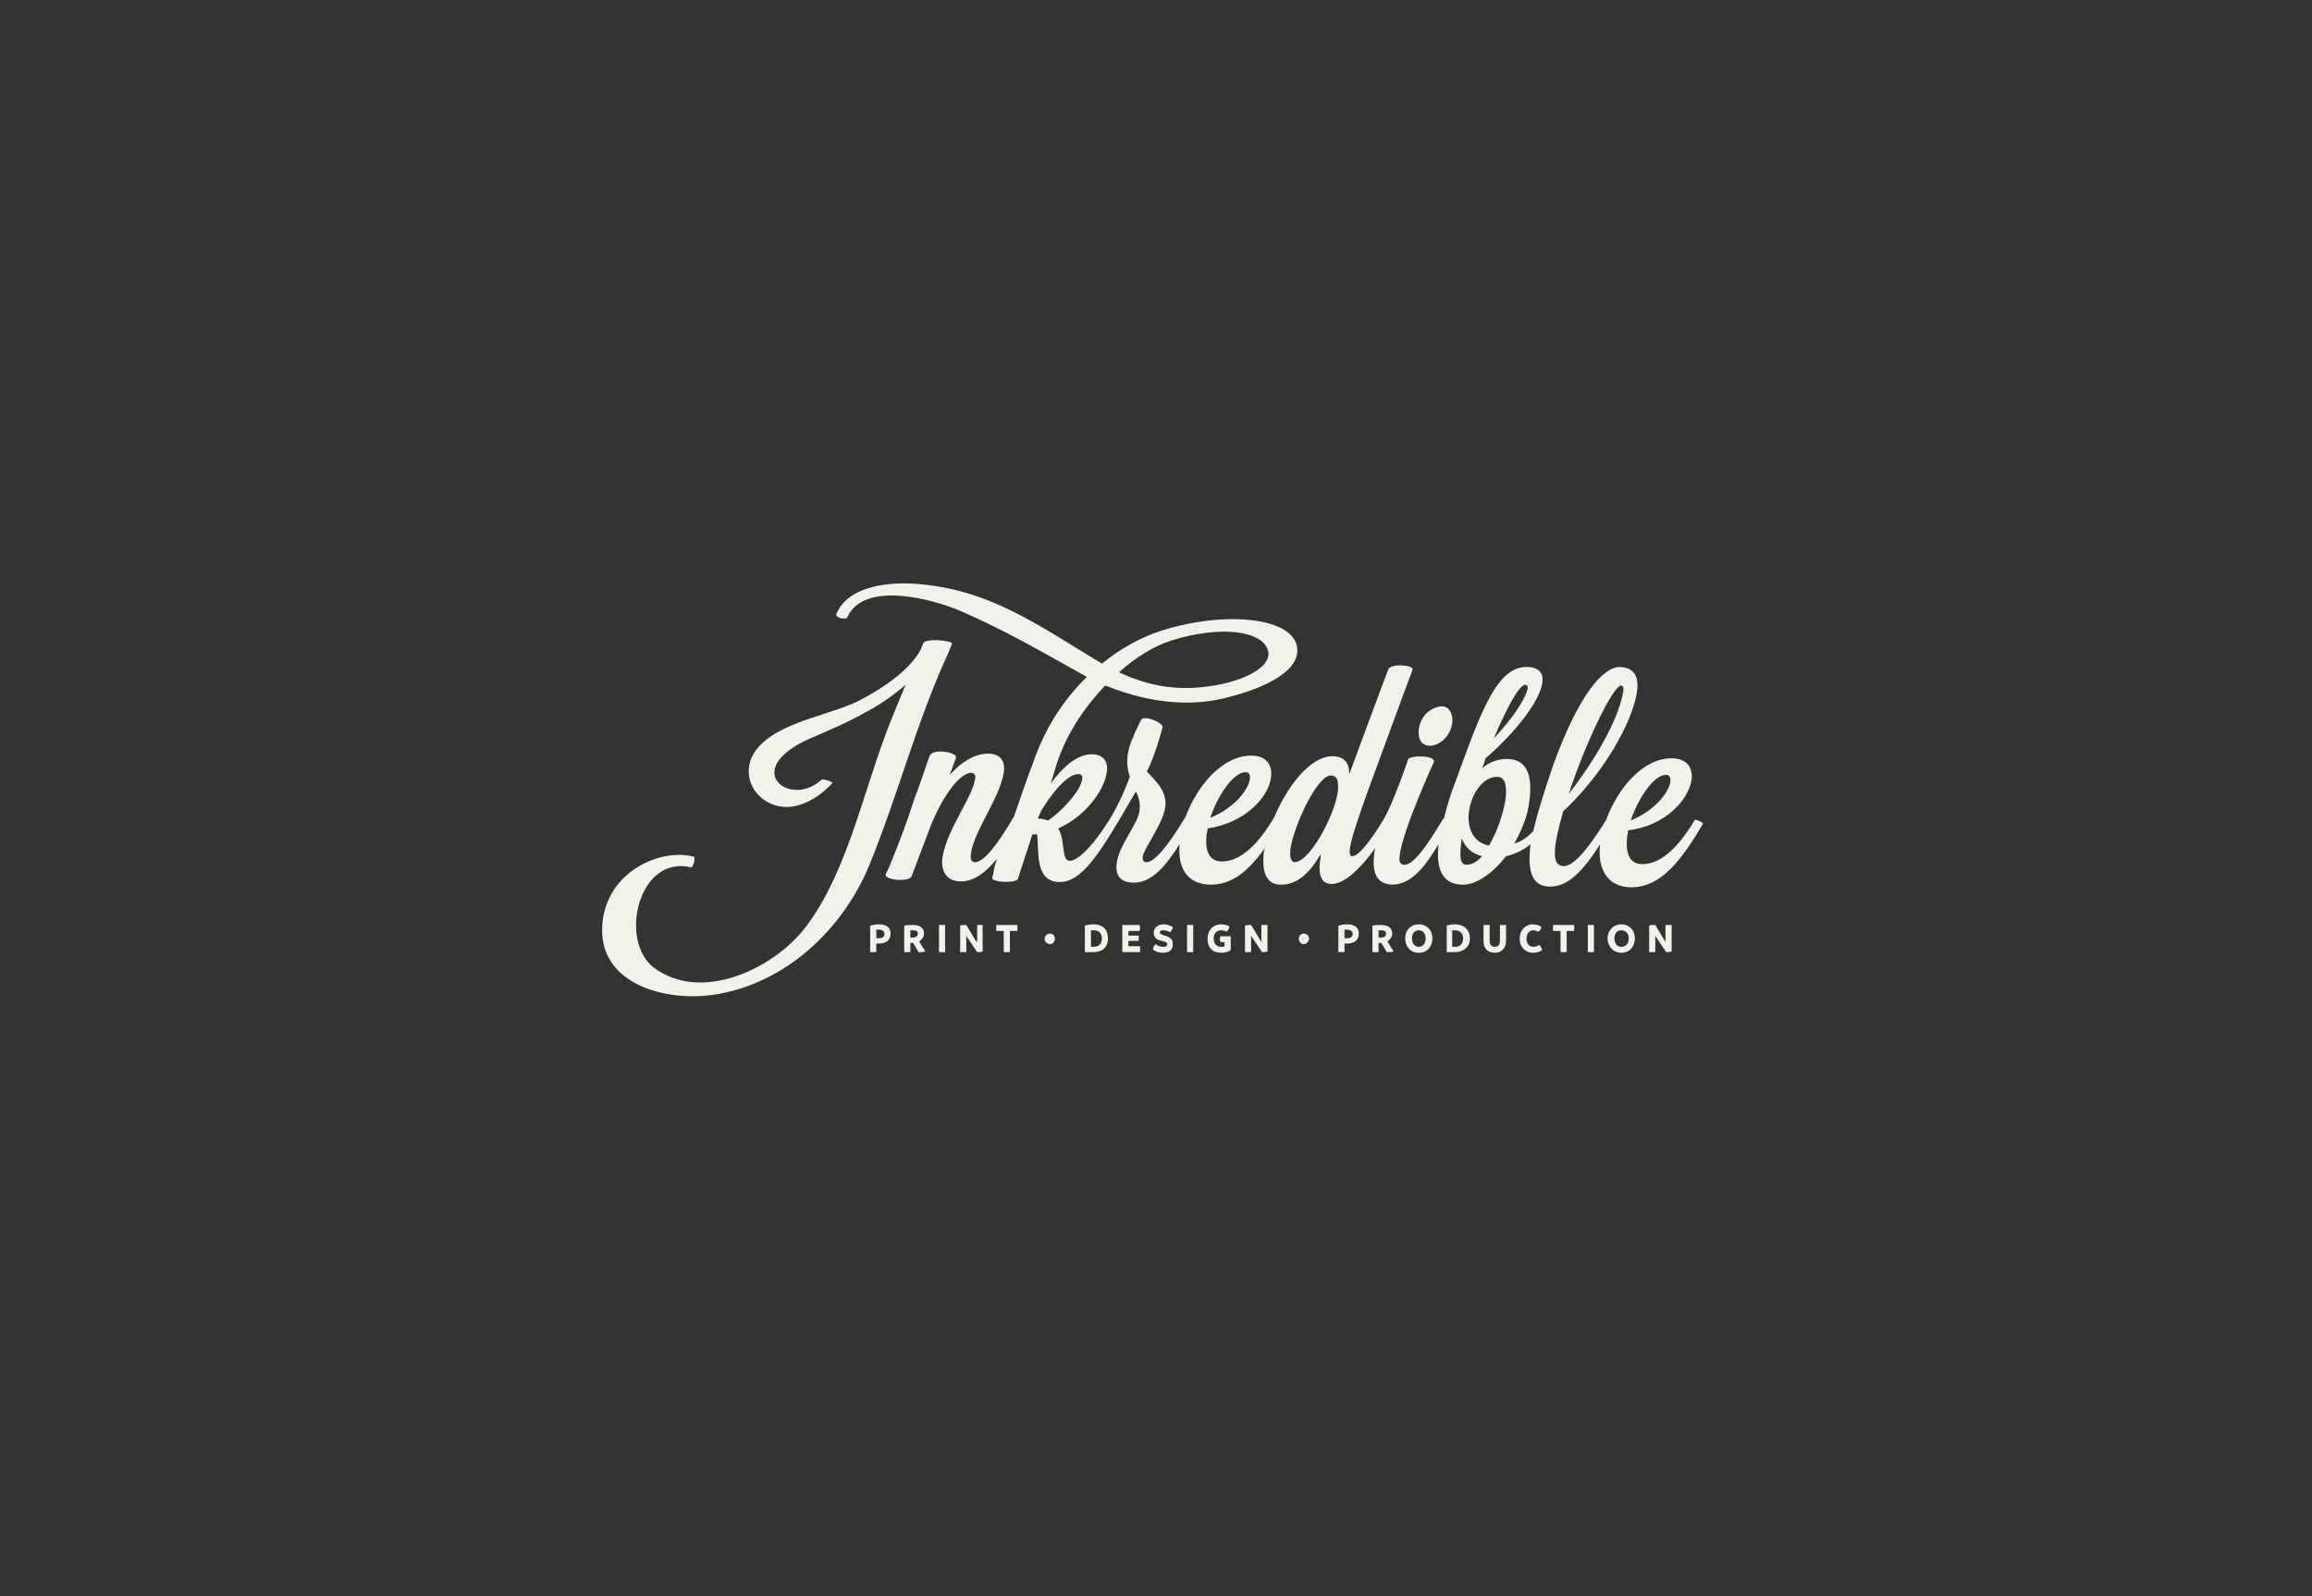 <?xml version="1.0" encoding="utf-8"?>
<svg xmlns="http://www.w3.org/2000/svg" fill="none" height="100%" overflow="visible" preserveAspectRatio="none" style="display: block;" viewBox="0 0 84 58" width="100%">
<rect x="0" y="0" width="84" height="58" fill="#333333" stroke="none"/>
<g id="Inkredible">
<g id="Vector">
<path d="M52.118 27.073C52.588 26.929 52.811 26.424 52.762 26.063C52.712 25.775 52.539 25.582 52.192 25.703C51.697 25.847 51.499 26.376 51.548 26.712C51.573 26.977 51.771 27.169 52.118 27.073Z" fill="#F2F2EB"/>
<path d="M61.576 29.789C60.982 30.799 60.338 31.4 59.67 31.4C59.15 31.4 59.051 30.919 59.125 30.342C59.15 30.294 59.15 30.246 59.15 30.174C60.512 30.006 61.329 29.068 61.453 28.371C61.527 27.914 61.304 27.554 60.734 27.554C59.694 27.554 58.778 28.635 58.357 29.789C57.689 30.871 57.169 31.472 56.822 31.472C56.55 31.472 56.426 31.256 56.525 30.607C56.575 30.294 56.674 29.909 56.797 29.477C57.317 28.996 58.209 28.034 58.877 26.76C59.051 26.448 59.373 25.751 59.472 25.174C59.546 24.669 59.447 24.26 58.853 24.236C58.209 24.236 57.317 25.342 56.426 27.818C56.104 28.756 55.856 29.549 55.708 30.198C55.485 30.438 55.262 30.582 55.015 30.655C55.262 30.222 55.46 29.741 55.535 29.308C55.708 28.299 55.559 27.578 54.742 27.578C54.42 27.578 54.098 27.698 53.851 27.914L53.925 27.722L53.975 27.554C55.138 26.544 55.931 25.462 56.03 24.837C56.104 24.477 55.931 24.236 55.46 24.236C54.395 24.236 53.826 25.799 52.91 28.323C52.712 28.828 52.563 29.308 52.464 29.741H52.439C51.771 30.871 51.325 31.424 51.028 31.424C50.929 31.424 50.805 31.376 50.855 31.087C50.954 30.174 52.093 27.698 52.093 27.698C52.192 27.433 51.201 27.433 51.152 27.602C51.152 27.65 50.582 29.26 50.26 29.789C49.79 30.558 49.369 31.111 49.121 31.111C49.047 31.111 49.022 31.015 49.047 30.823C49.096 30.486 49.295 29.861 49.666 28.828C49.666 28.828 51.251 24.501 51.325 24.332C51.375 24.164 50.508 24.092 50.434 24.332C50.384 24.453 49.022 28.131 49.022 28.131C49.022 27.698 48.824 27.481 48.403 27.481C47.611 27.481 46.769 28.563 46.298 29.693C45.704 30.703 45.06 31.304 44.392 31.304C43.872 31.304 43.773 30.823 43.847 30.246C43.872 30.198 43.872 30.15 43.872 30.102C45.234 29.909 46.076 28.972 46.175 28.275C46.249 27.818 46.026 27.457 45.457 27.457C44.417 27.457 43.5 28.539 43.08 29.669C42.411 30.799 41.916 31.328 41.668 31.328C41.569 31.328 41.495 31.28 41.52 31.111C41.594 30.775 42.238 29.957 42.337 29.332C42.411 28.756 41.99 28.371 41.668 28.034C41.94 27.529 42.213 26.544 42.238 26.424C42.262 26.256 41.52 25.943 41.445 26.183C41.173 26.736 41.024 27.073 40.975 27.409C40.925 27.746 40.975 28.01 41.049 28.227C40.876 28.707 40.653 29.188 40.38 29.669C39.687 30.799 39.142 31.28 38.87 31.28C38.548 31.28 38.721 30.558 38.449 30.102C39.39 29.693 40.108 28.756 40.207 28.082C40.281 27.698 40.108 27.409 39.662 27.409C39.167 27.409 38.647 27.818 38.177 28.467L38.375 27.818C38.697 26.76 39.365 25.727 40.158 24.909C42.064 25.678 43.575 25.631 44.689 25.318C45.902 25.005 47.314 24.38 47.116 23.467C46.893 22.409 44.367 22.169 41.99 22.986C41.346 23.227 40.678 23.587 40.034 24.116C40.009 24.092 39.984 24.068 39.959 24.068C37.756 22.746 35.899 21.352 33.125 21.207C32.16 21.159 30.773 21.328 30.377 22.337C30.426 22.457 30.624 22.505 30.773 22.457C31.367 21.039 34.017 21.808 34.933 22.217C36.592 22.938 37.929 23.731 39.489 24.597C38.672 25.39 37.954 26.448 37.508 27.794C37.434 27.938 37.062 29.044 36.84 29.669C36.196 30.775 35.725 31.328 35.428 31.328C35.329 31.328 35.23 31.28 35.28 30.991C35.403 30.174 36.319 28.996 36.468 28.082C36.542 27.626 36.319 27.385 35.899 27.385C35.428 27.385 34.933 27.674 34.512 28.154C34.512 28.154 34.66 27.722 34.735 27.529C34.784 27.337 33.868 27.169 33.769 27.481C33.695 27.674 33.447 28.443 33.224 29.02C32.952 29.861 32.704 30.534 32.358 31.376C32.308 31.52 32.259 31.592 32.184 31.76C32.085 31.977 33.051 32.073 33.125 31.832C33.2 31.64 33.843 29.933 33.843 29.933C34.438 28.539 35.007 28.082 35.28 28.082C35.403 28.082 35.453 28.179 35.428 28.299C35.329 28.996 34.413 30.102 34.24 31.159C34.165 31.76 34.487 32.025 34.883 32.025C35.379 32.049 35.824 31.688 36.221 31.207C36.171 31.376 36.121 31.52 36.097 31.688C36.097 31.736 36.072 31.784 36.047 31.905C36.047 32.073 36.939 32.097 36.988 31.929C37.038 31.736 37.335 30.871 37.508 30.318H37.681C37.756 30.919 37.582 32.049 38.499 32.049C39.291 32.073 39.984 30.919 40.653 29.813L41.272 28.756C41.371 28.972 41.445 29.188 41.396 29.501C41.297 30.006 40.678 30.679 40.578 31.328C40.504 31.784 40.678 32.073 41.198 32.073C41.866 32.073 42.361 31.448 42.857 30.679C42.782 31.496 43.104 32.145 43.996 32.145C44.788 32.145 45.382 31.616 45.952 30.823C45.952 30.847 45.952 30.871 45.927 30.895C45.828 31.616 45.977 32.145 46.521 32.145C47.165 32.169 47.636 31.64 47.982 31.039V31.159C47.858 31.832 48.032 32.121 48.379 32.121C48.775 32.121 49.319 31.712 49.963 30.823C49.963 30.871 49.938 30.919 49.938 30.967C49.839 31.64 49.963 32.121 50.582 32.145C51.276 32.145 51.771 31.496 52.266 30.679C52.167 31.568 52.39 32.145 53.157 32.145C53.677 32.145 54.272 31.688 54.717 31.111C55.039 31.039 55.337 30.895 55.609 30.679C55.485 31.664 55.658 32.217 56.327 32.217C56.921 32.217 57.466 31.736 58.135 30.679C58.035 31.52 58.357 32.241 59.274 32.241C60.363 32.241 61.106 31.232 61.873 29.933C61.898 29.885 61.601 29.765 61.576 29.789ZM60.536 28.154C60.66 28.154 60.71 28.275 60.685 28.419C60.636 28.779 60.14 29.453 59.249 29.813C59.521 28.996 60.091 28.154 60.536 28.154ZM58.902 24.909C58.952 24.909 59.001 24.981 58.976 25.126C58.778 26.328 57.689 27.962 56.995 28.852C57.59 27.025 58.605 24.909 58.902 24.909ZM55.411 24.885C55.485 24.885 55.51 24.933 55.51 25.029C55.485 25.053 55.485 25.078 55.485 25.102C55.237 25.751 54.693 26.376 54.272 26.832C55.064 24.981 55.337 24.885 55.411 24.885ZM45.258 28.058C45.382 28.058 45.432 28.154 45.407 28.323C45.358 28.683 44.862 29.357 43.971 29.717C44.243 28.9 44.813 28.058 45.258 28.058ZM42.559 23.275C44.318 22.722 45.803 22.914 46.051 23.587C46.274 24.14 45.407 24.645 44.367 24.861C42.956 25.15 41.841 24.981 40.653 24.428C41.272 23.876 41.94 23.467 42.559 23.275ZM38.078 29.813C37.979 29.789 37.855 29.741 37.706 29.741L37.83 29.453C38.449 28.467 38.895 28.131 39.167 28.131H39.217C39.316 28.154 39.34 28.227 39.316 28.323C39.266 28.707 38.622 29.453 38.078 29.813ZM47.041 31.328C46.893 31.328 46.843 31.111 46.893 30.799C47.041 29.933 47.858 28.179 48.354 28.179C48.601 28.179 48.651 28.443 48.601 28.804C48.453 29.717 47.561 31.328 47.041 31.328ZM53.281 31.424C53.009 31.424 53.034 31.039 53.108 30.462C53.232 30.775 53.455 31.015 53.851 31.111C53.677 31.304 53.479 31.424 53.281 31.424ZM54.098 30.727C53.479 30.607 53.281 30.006 53.38 29.429C53.479 28.828 53.876 28.227 54.395 28.227C54.693 28.227 54.767 28.563 54.693 29.092C54.594 29.645 54.371 30.27 54.098 30.727Z" fill="#F2F2EB"/>
<path d="M34.586 23.395C34.636 23.275 33.621 23.179 33.546 23.371C33.497 23.491 33.472 23.539 33.447 23.611C33.026 24.381 32.061 25.006 31.343 25.39C30.278 25.991 28.297 26.183 27.48 27.241C26.935 27.938 27.232 28.876 28.024 29.212C28.817 29.549 29.683 29.068 30.253 28.443C30.129 28.371 30.03 28.323 29.857 28.323C28.792 29.332 27.059 28.131 29.04 27.025C29.485 26.784 30.228 26.52 31.021 26.111C31.763 25.727 32.259 25.438 32.903 24.885C32.729 25.294 32.333 26.256 32.184 26.664C31.343 28.876 30.699 31.953 29.139 33.852C27.95 35.27 25.424 36.424 23.741 35.15C22.478 34.164 23.196 31.039 25.127 31.52C25.202 31.424 25.251 31.28 25.226 31.135C24.013 30.799 22.032 31.664 21.884 33.587C21.71 35.775 24.211 36.424 25.994 36.136C28.544 35.727 30.624 33.78 31.59 31.424C32.63 28.876 33.299 26.232 34.462 23.707L34.586 23.395Z" fill="#F2F2EB"/>
<path d="M38.152 33.924C38.251 33.924 38.326 33.996 38.326 34.116C38.326 34.212 38.251 34.309 38.152 34.309C38.053 34.309 37.954 34.212 37.954 34.116C37.954 33.996 38.053 33.924 38.152 33.924Z" fill="#F2F2EB"/>
<path d="M47.364 33.924C47.463 33.924 47.562 33.996 47.562 34.116C47.562 34.212 47.463 34.309 47.364 34.309C47.265 34.309 47.191 34.212 47.191 34.116C47.191 33.996 47.265 33.924 47.364 33.924Z" fill="#F2F2EB"/>
<path d="M32.358 33.924C32.358 34.164 32.185 34.285 31.937 34.285H31.838V34.597H31.615V33.635C31.714 33.611 31.813 33.587 31.937 33.587C32.234 33.587 32.358 33.732 32.358 33.924ZM32.135 33.924C32.135 33.852 32.061 33.78 31.937 33.78H31.838V34.092H31.937C32.086 34.092 32.135 34.02 32.135 33.924Z" fill="#F2F2EB"/>
<path d="M33.62 34.573C33.571 34.597 33.496 34.597 33.447 34.597H33.373L33.174 34.261H33.075V34.597H32.852V33.636C32.952 33.611 33.051 33.611 33.174 33.611C33.447 33.611 33.571 33.732 33.571 33.924C33.571 34.044 33.496 34.14 33.397 34.212L33.62 34.573ZM33.075 34.068H33.174C33.298 34.068 33.348 33.996 33.348 33.924C33.348 33.852 33.298 33.804 33.174 33.804H33.075V34.068Z" fill="#F2F2EB"/>
<path d="M34.116 34.597V33.611H34.339V34.597H34.116Z" fill="#F2F2EB"/>
<path d="M35.701 33.611V34.573C35.651 34.597 35.577 34.597 35.503 34.597L35.131 34.044L35.107 33.996V34.597H34.884V33.636C34.933 33.611 35.032 33.611 35.107 33.611L35.453 34.188L35.503 34.236V33.611H35.701Z" fill="#F2F2EB"/>
<path d="M36.964 33.828H36.692V34.597H36.469V33.828H36.197V33.611H36.964V33.828Z" fill="#F2F2EB"/>
<path d="M40.257 34.092C40.257 34.405 40.059 34.597 39.737 34.597H39.415V33.635C39.489 33.611 39.588 33.587 39.737 33.587C40.084 33.587 40.257 33.804 40.257 34.092ZM40.034 34.092C40.034 33.924 39.935 33.804 39.737 33.804H39.638V34.405H39.737C39.935 34.405 40.034 34.285 40.034 34.092Z" fill="#F2F2EB"/>
<path d="M41.42 34.597H40.776V33.611H41.395C41.42 33.66 41.42 33.684 41.42 33.732C41.42 33.756 41.42 33.78 41.395 33.828H40.999V33.996H41.371V34.188H40.999V34.381H41.42V34.597Z" fill="#F2F2EB"/>
<path d="M41.891 34.501C41.891 34.405 41.94 34.357 41.99 34.309C42.039 34.357 42.138 34.405 42.262 34.405C42.361 34.405 42.411 34.381 42.411 34.309C42.411 34.26 42.386 34.236 42.213 34.188C42.064 34.164 41.916 34.092 41.916 33.9C41.916 33.708 42.064 33.587 42.287 33.587C42.435 33.587 42.559 33.66 42.609 33.684C42.609 33.756 42.559 33.828 42.51 33.876C42.435 33.828 42.361 33.804 42.262 33.804C42.188 33.804 42.138 33.828 42.138 33.876C42.138 33.924 42.163 33.948 42.312 33.996C42.485 34.044 42.609 34.116 42.609 34.285C42.634 34.501 42.485 34.621 42.262 34.621C42.064 34.621 41.94 34.549 41.891 34.501Z" fill="#F2F2EB"/>
<path d="M43.129 34.597V33.611H43.352V34.597H43.129Z" fill="#F2F2EB"/>
<path d="M44.714 34.02V34.525C44.64 34.573 44.541 34.621 44.367 34.621C44.045 34.621 43.872 34.429 43.872 34.116C43.872 33.804 44.07 33.587 44.367 33.587C44.516 33.587 44.615 33.635 44.664 33.66C44.664 33.732 44.615 33.828 44.565 33.852C44.516 33.828 44.441 33.804 44.367 33.804C44.219 33.804 44.095 33.9 44.095 34.092C44.095 34.285 44.194 34.405 44.367 34.405C44.417 34.405 44.466 34.405 44.491 34.381V34.236H44.342C44.342 34.188 44.318 34.164 44.318 34.116C44.318 34.092 44.342 34.044 44.342 34.02H44.714Z" fill="#F2F2EB"/>
<path d="M46.05 33.611V34.573C45.976 34.597 45.902 34.597 45.852 34.597L45.481 34.044L45.456 33.996V34.597H45.233V33.636C45.283 33.611 45.382 33.611 45.456 33.611L45.803 34.188L45.852 34.236L45.828 34.164V33.611H46.05Z" fill="#F2F2EB"/>
<path d="M49.369 33.924C49.369 34.164 49.195 34.285 48.948 34.285H48.849V34.597H48.626V33.635C48.725 33.611 48.824 33.587 48.948 33.587C49.245 33.587 49.369 33.732 49.369 33.924ZM49.146 33.924C49.146 33.852 49.071 33.78 48.948 33.78H48.849V34.092H48.948C49.096 34.092 49.146 34.02 49.146 33.924Z" fill="#F2F2EB"/>
<path d="M50.632 34.573C50.582 34.597 50.508 34.597 50.434 34.597H50.384L50.186 34.261H50.087V34.597H49.864V33.636C49.938 33.611 50.062 33.611 50.161 33.611C50.458 33.611 50.582 33.732 50.582 33.924C50.582 34.044 50.508 34.14 50.409 34.212L50.632 34.573ZM50.087 34.068H50.186C50.31 34.068 50.359 33.996 50.359 33.924C50.359 33.852 50.31 33.804 50.186 33.804H50.087V34.068Z" fill="#F2F2EB"/>
<path d="M51.053 34.092C51.053 33.804 51.251 33.587 51.548 33.587C51.845 33.587 52.043 33.804 52.043 34.092C52.043 34.405 51.845 34.621 51.548 34.621C51.251 34.621 51.053 34.405 51.053 34.092ZM51.796 34.092C51.796 33.924 51.697 33.804 51.548 33.804C51.4 33.804 51.3 33.924 51.3 34.092C51.3 34.285 51.4 34.405 51.548 34.405C51.697 34.405 51.796 34.285 51.796 34.092Z" fill="#F2F2EB"/>
<path d="M53.405 34.092C53.405 34.405 53.182 34.597 52.861 34.597H52.563V33.635C52.638 33.611 52.712 33.587 52.861 33.587C53.207 33.587 53.405 33.804 53.405 34.092ZM53.158 34.092C53.158 33.924 53.059 33.804 52.861 33.804H52.761V34.405H52.861C53.059 34.405 53.158 34.285 53.158 34.092Z" fill="#F2F2EB"/>
<path d="M53.9 34.212V33.611H54.123V34.188C54.123 34.333 54.197 34.405 54.321 34.405C54.42 34.405 54.495 34.333 54.495 34.188V33.611H54.718V34.188C54.718 34.453 54.544 34.621 54.321 34.621C54.074 34.621 53.9 34.477 53.9 34.212Z" fill="#F2F2EB"/>
<path d="M55.213 34.116C55.213 33.804 55.411 33.587 55.708 33.587C55.832 33.587 55.931 33.635 56.005 33.684C55.981 33.756 55.956 33.828 55.882 33.852C55.832 33.828 55.783 33.804 55.708 33.804C55.56 33.804 55.461 33.924 55.461 34.116C55.461 34.285 55.56 34.405 55.708 34.405C55.807 34.405 55.857 34.381 55.906 34.333C55.981 34.381 56.005 34.429 56.03 34.525C55.956 34.573 55.857 34.621 55.708 34.621C55.411 34.621 55.213 34.405 55.213 34.116Z" fill="#F2F2EB"/>
<path d="M57.193 33.828H56.921V34.597H56.698V33.828H56.426V33.611H57.193V33.828Z" fill="#F2F2EB"/>
<path d="M57.689 34.597V33.611H57.912V34.597H57.689Z" fill="#F2F2EB"/>
<path d="M58.407 34.092C58.407 33.804 58.63 33.587 58.903 33.587C59.2 33.587 59.398 33.804 59.398 34.092C59.398 34.405 59.2 34.621 58.903 34.621C58.63 34.621 58.407 34.405 58.407 34.092ZM59.175 34.092C59.175 33.924 59.076 33.804 58.903 33.804C58.754 33.804 58.655 33.924 58.655 34.092C58.655 34.285 58.754 34.405 58.903 34.405C59.076 34.405 59.175 34.285 59.175 34.092Z" fill="#F2F2EB"/>
<path d="M60.734 33.611V34.573C60.66 34.597 60.585 34.597 60.536 34.597L60.164 34.044L60.14 33.996V34.597H59.917V33.636C59.966 33.611 60.065 33.611 60.14 33.611L60.486 34.188L60.511 34.236V33.611H60.734Z" fill="#F2F2EB"/>
</g>
</g>
</svg>